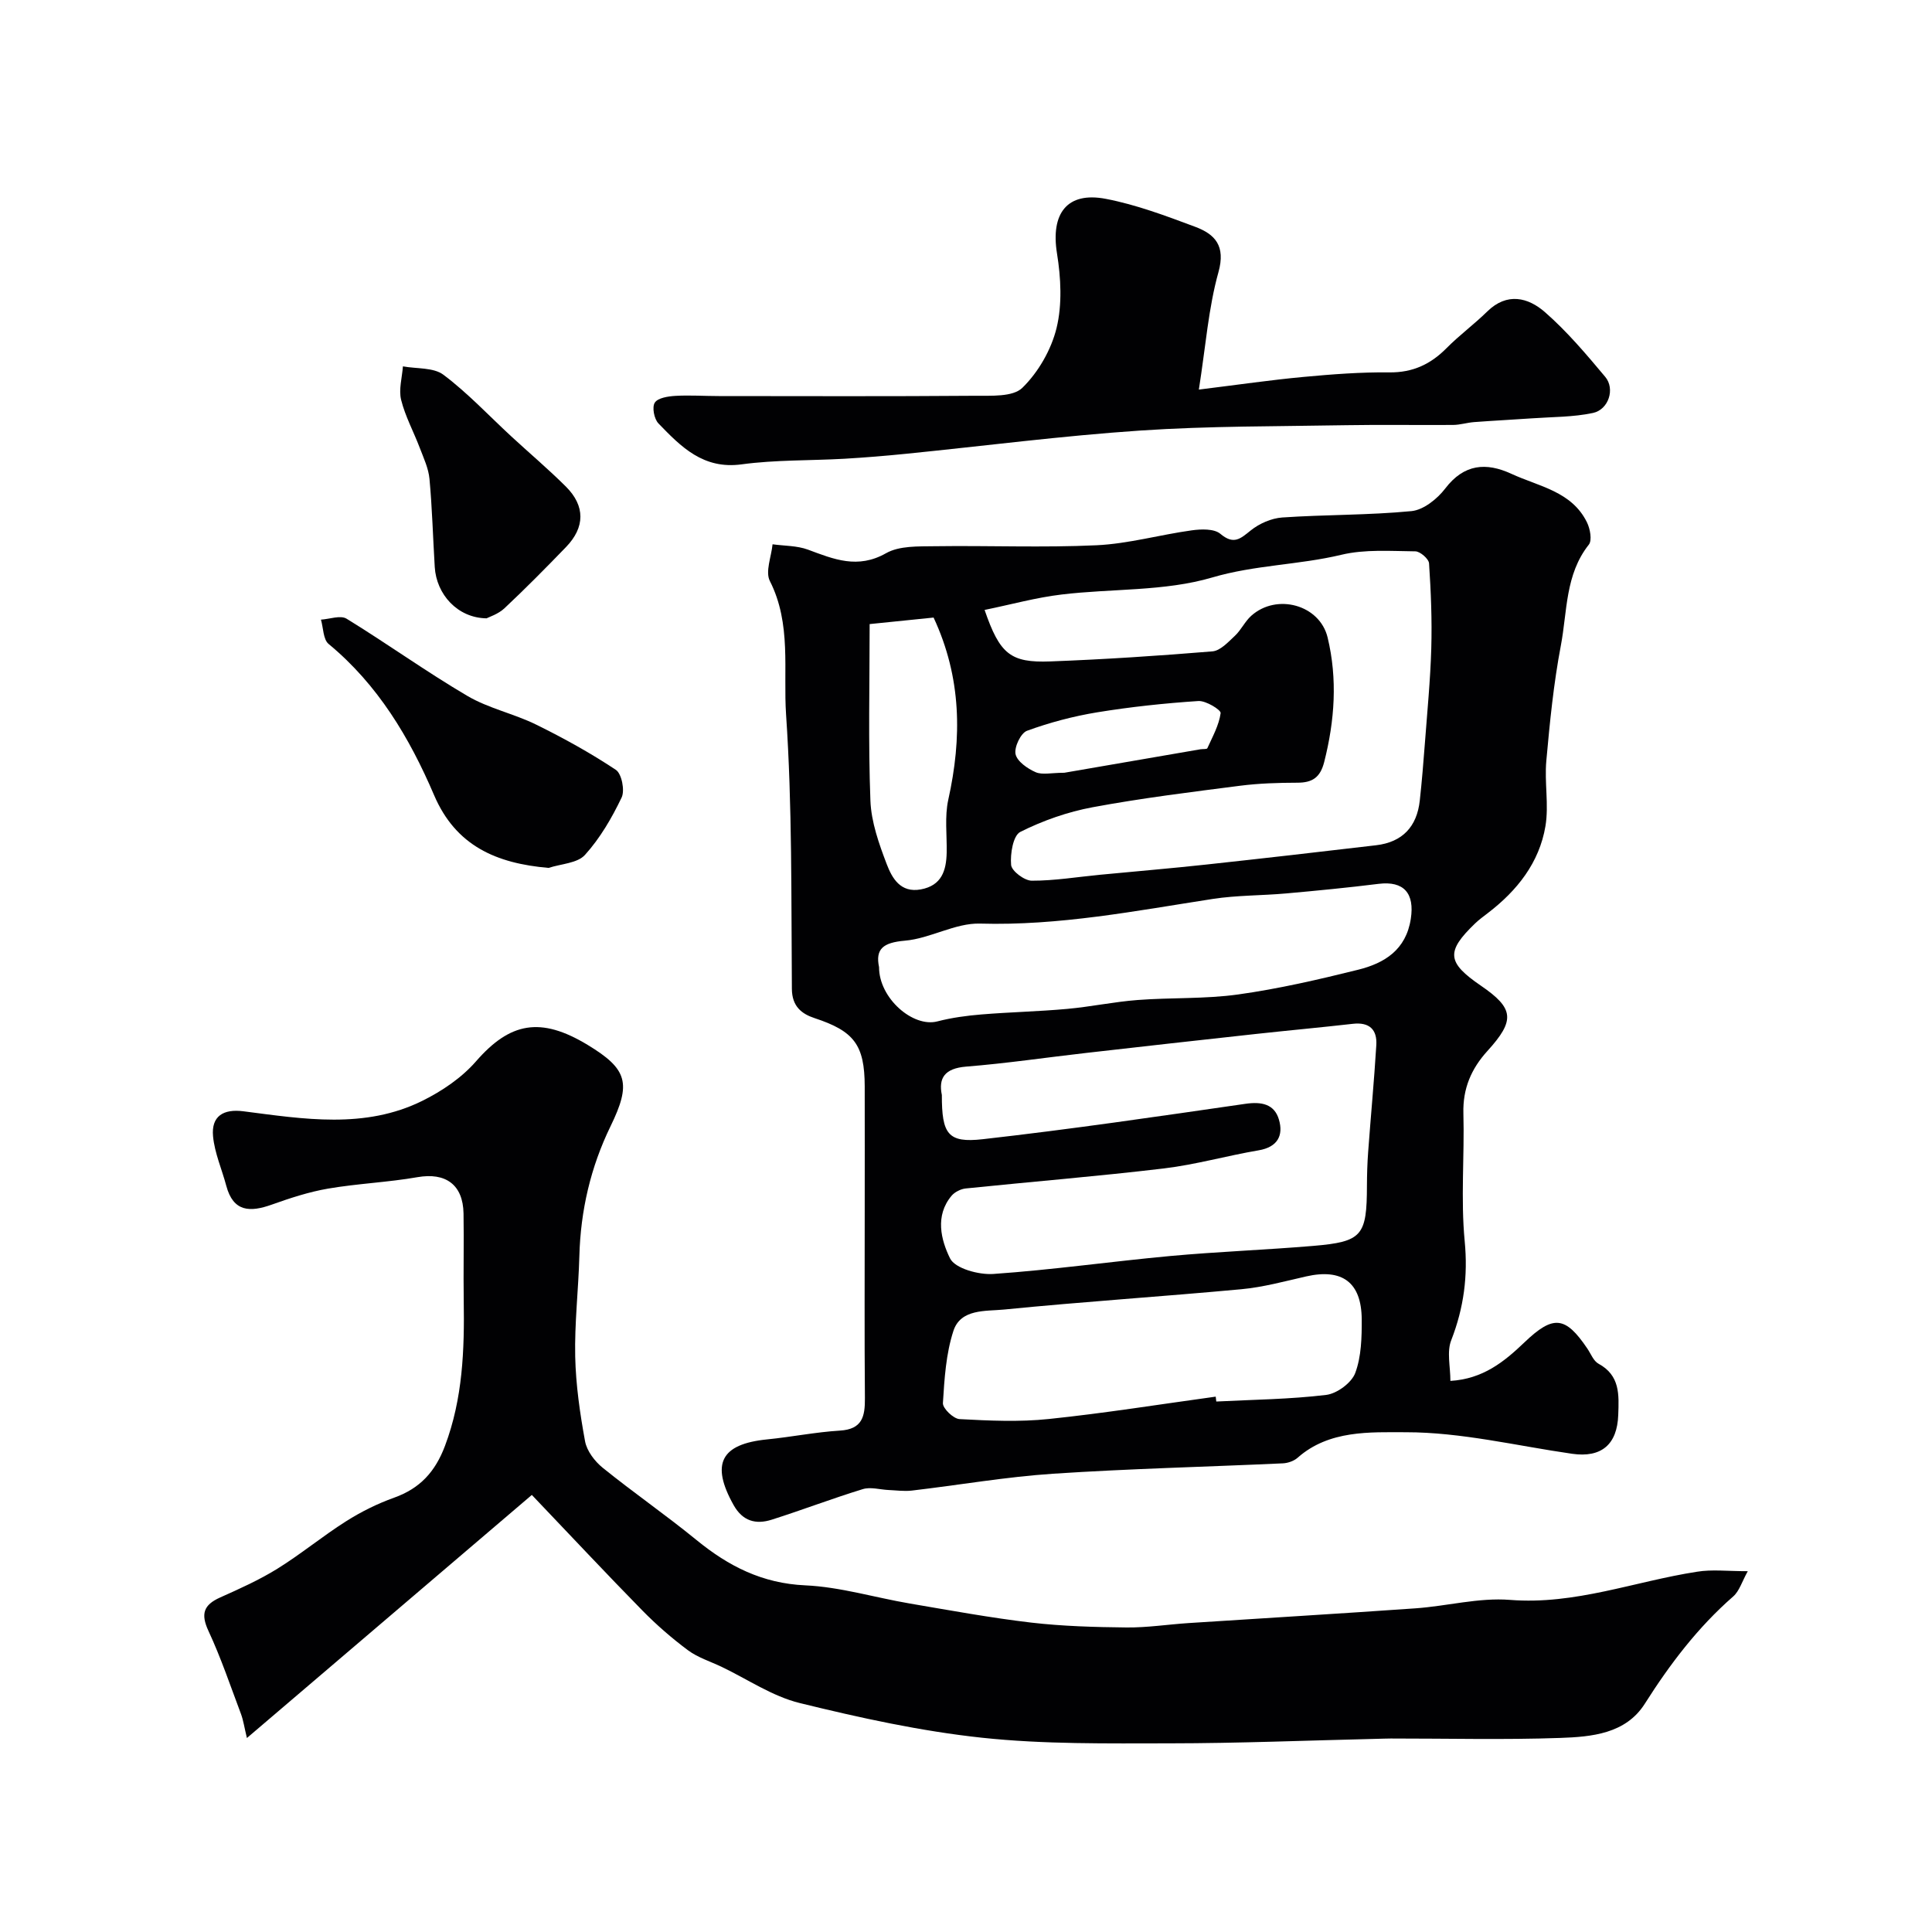 <svg enable-background="new 0 0 400 400" viewBox="0 0 400 400" xmlns="http://www.w3.org/2000/svg"><g fill="#010103"><path d="m300.29 285.9c6.72-.4 11.11-3.94 15.31-7.96 6-5.75 8.5-5.46 13.05 1.28.73 1.08 1.27 2.56 2.3 3.12 4.48 2.43 4.24 6.41 4.09 10.59-.21 6.12-3.46 8.93-9.55 8.06-11.48-1.65-22.96-4.47-34.43-4.46-7.35 0-15.88-.49-22.39 5.27-.78.69-2.02 1.12-3.07 1.17-15.86.73-31.74 1.1-47.58 2.15-9.78.65-19.5 2.35-29.25 3.49-1.58.18-3.2-.05-4.8-.12-1.79-.08-3.73-.68-5.34-.18-6.34 1.94-12.54 4.32-18.87 6.33-3.26 1.03-6 .32-7.88-3.04-4.76-8.51-2.67-12.63 6.96-13.59 5.03-.5 10.02-1.51 15.06-1.82 4.63-.28 5.2-2.92 5.17-6.7-.11-12.99-.04-25.99-.04-38.98 0-8.53.02-17.06 0-25.59-.02-8.62-2.23-11.44-10.36-14.12-2.7-.89-4.69-2.43-4.72-6.06-.15-18.93.08-37.9-1.2-56.76-.62-9.17 1.16-18.8-3.36-27.69-.98-1.94.31-5.03.56-7.6 2.46.34 5.07.27 7.34 1.11 5.35 1.99 10.29 4.06 16.15.74 2.76-1.57 6.69-1.4 10.1-1.45 11.16-.16 22.34.32 33.48-.2 6.61-.31 13.13-2.18 19.73-3.09 1.95-.27 4.62-.36 5.91.72 2.75 2.31 4.1 1.07 6.28-.69 1.77-1.43 4.28-2.53 6.53-2.69 8.91-.61 17.88-.46 26.76-1.32 2.49-.24 5.35-2.53 6.99-4.68 3.9-5.11 8.48-5.45 13.7-3.04 5.67 2.62 12.49 3.62 15.64 10.04.66 1.33 1.1 3.72.39 4.62-4.91 6.19-4.45 13.82-5.79 20.88-1.5 7.87-2.29 15.88-3.01 23.87-.41 4.48.55 9.13-.18 13.52-1.27 7.58-5.86 13.36-11.9 17.99-.91.7-1.85 1.38-2.67 2.17-6.06 5.83-5.84 8.07 1.21 12.89 6.87 4.7 7.13 7.16 1.32 13.54-3.33 3.67-5.09 7.77-4.95 12.88.24 8.82-.57 17.72.27 26.47.69 7.22-.18 13.77-2.76 20.44-.99 2.41-.2 5.51-.2 8.49zm-105.29-59.19c-.01 8.08 1.23 9.97 8.47 9.15 18.18-2.05 36.29-4.71 54.4-7.33 3.34-.48 5.98.06 6.92 3.27.96 3.27-.26 5.69-4.19 6.36-6.56 1.11-13.02 2.96-19.61 3.75-13.66 1.63-27.37 2.74-41.06 4.15-1.03.11-2.26.73-2.92 1.51-3.49 4.15-2.17 9.18-.32 12.95 1.02 2.1 5.94 3.45 8.97 3.24 12.25-.85 24.43-2.59 36.66-3.72 9.83-.9 19.72-1.26 29.56-2.09 10.16-.86 11.11-2.08 11.13-12.49.01-2.32.08-4.64.25-6.95.54-7.38 1.24-14.74 1.69-22.12.2-3.23-1.43-4.81-4.86-4.42-6.68.76-13.38 1.37-20.06 2.1-11.72 1.28-23.44 2.59-35.16 3.93-8.28.94-16.54 2.17-24.85 2.83-4.47.37-5.74 2.4-5.02 5.88zm8.85-100.43c3.15 9.15 5.35 10.97 13.61 10.66 11.2-.42 22.39-1.16 33.56-2.08 1.64-.14 3.26-1.92 4.64-3.21 1.3-1.21 2.08-2.98 3.4-4.16 5.27-4.72 14.18-2.28 15.81 4.5 2.07 8.6 1.47 17.2-.71 25.78-.82 3.21-2.45 4.28-5.56 4.28-3.95.01-7.94.13-11.85.63-10.2 1.31-20.43 2.57-30.53 4.45-5.16.96-10.3 2.76-14.98 5.11-1.49.75-2.11 4.55-1.9 6.84.12 1.27 2.77 3.26 4.28 3.26 4.71.01 9.42-.78 14.14-1.23 7.35-.71 14.7-1.32 22.04-2.12 11.71-1.27 23.41-2.61 35.11-3.99 5.44-.64 8.45-3.84 9.04-9.25.43-3.92.75-7.85 1.05-11.78.49-6.57 1.14-13.13 1.33-19.71.17-5.87-.07-11.76-.46-17.62-.06-.93-1.85-2.49-2.85-2.49-5.11-.05-10.41-.46-15.3.71-8.81 2.11-17.86 2.09-26.74 4.7-9.88 2.91-20.78 2.27-31.2 3.53-5.24.62-10.37 2.05-15.93 3.19zm-21.85 73.96c-.02 6.43 7.02 12.54 12.07 11.23 2.97-.77 6.07-1.19 9.13-1.44 5.91-.49 11.86-.61 17.76-1.15 4.87-.44 9.7-1.47 14.57-1.84 6.94-.53 13.97-.19 20.83-1.15 8.36-1.17 16.64-3.08 24.84-5.12 5.43-1.35 9.9-4.1 10.89-10.53.82-5.29-1.43-7.89-6.65-7.25-6.35.79-12.72 1.41-19.09 1.98-5.09.46-10.25.37-15.29 1.15-15.97 2.47-31.81 5.57-48.15 5.1-5.15-.15-10.32 3.1-15.59 3.54-4.45.39-6.12 1.68-5.32 5.48zm69.7 88.92c.04.34.08.67.12 1.01 7.59-.39 15.23-.46 22.76-1.37 2.23-.27 5.25-2.5 6.01-4.54 1.27-3.41 1.36-7.4 1.34-11.13-.06-7.67-4.06-10.55-11.51-8.86-4.44 1.01-8.89 2.23-13.41 2.65-16.37 1.52-32.79 2.58-49.16 4.21-3.75.37-8.96-.2-10.46 4.43-1.54 4.73-1.86 9.91-2.17 14.93-.07 1.09 2.18 3.26 3.45 3.32 6.14.33 12.37.62 18.46-.02 11.56-1.2 23.05-3.05 34.57-4.63zm-71.65-159.95c0 12.46-.3 24.53.16 36.56.17 4.43 1.77 8.93 3.38 13.15 1.1 2.87 2.83 6 7.06 5.22 4.32-.8 5.27-3.9 5.35-7.63.07-3.65-.44-7.43.33-10.93 2.84-12.81 2.77-25.26-3.04-37.72-4.51.46-9.06.93-13.24 1.35zm40.31 30.78c8.73-1.5 18.45-3.18 28.18-4.86.49-.08 1.32.02 1.43-.22 1.07-2.38 2.41-4.76 2.75-7.27.09-.66-3.06-2.61-4.62-2.5-7.01.46-14.02 1.21-20.95 2.34-4.93.81-9.84 2.11-14.52 3.82-1.29.47-2.68 3.4-2.37 4.84.33 1.51 2.47 2.99 4.15 3.73 1.39.61 3.26.12 5.95.12z"/><path d="m361.86 325.3c-1.2 2.14-1.74 4.11-3.02 5.23-7.34 6.41-13.1 14.01-18.3 22.21-3.96 6.24-11.01 6.85-17.5 7.08-11.68.41-23.39.11-35.08.12-1 0-2 .05-3 .07-14.26.33-28.53.92-42.79.93-12.96.01-26 .21-38.85-1.16-12.7-1.36-25.3-4.13-37.73-7.18-5.68-1.39-10.83-4.94-16.21-7.51-2.33-1.11-4.9-1.91-6.94-3.42-3.34-2.49-6.53-5.26-9.45-8.24-7.44-7.58-14.7-15.35-22.88-23.92-19.91 16.98-39.11 33.37-58.99 50.33-.54-2.25-.74-3.66-1.22-4.96-2.17-5.76-4.14-11.62-6.73-17.19-1.66-3.56-1.02-5.42 2.43-6.96 4.03-1.8 8.1-3.63 11.84-5.95 4.88-3.03 9.35-6.74 14.2-9.81 3.12-1.98 6.51-3.66 9.98-4.9 5.35-1.92 8.49-5.36 10.51-10.72 3.69-9.81 4.04-19.88 3.88-30.11-.09-6 .06-12-.04-17.99-.1-6.01-3.73-8.54-9.53-7.53-6.12 1.07-12.39 1.32-18.52 2.37-3.96.68-7.86 1.96-11.67 3.32-4.47 1.59-7.95 1.54-9.4-3.9-.91-3.42-2.41-6.77-2.74-10.24-.4-4.22 2.17-5.72 6.29-5.19 12.47 1.6 25.12 3.73 37.05-2.17 4.08-2.02 8.15-4.78 11.11-8.18 7.03-8.06 13.34-9.3 23.08-3.41 8.32 5.03 9.09 7.98 4.76 16.87-4.12 8.47-6.2 17.45-6.45 26.88-.19 6.94-1.01 13.87-.86 20.8.13 5.86.98 11.75 2.04 17.53.37 2.01 2.01 4.16 3.67 5.5 6.35 5.13 13.09 9.79 19.41 14.95 6.62 5.41 13.61 8.98 22.52 9.38 7.25.33 14.41 2.53 21.63 3.76 8.36 1.42 16.71 2.96 25.12 3.95 6.55.76 13.19.94 19.79 1.01 4.26.04 8.53-.63 12.8-.91 15.66-1.02 31.32-1.95 46.97-3.05 6.55-.46 13.15-2.26 19.59-1.75 13.48 1.07 25.83-3.84 38.72-5.83 3.08-.51 6.27-.11 10.51-.11z"/><path d="m248.21 80.66c8.32-1.03 14.97-2 21.65-2.62 5.91-.55 11.85-1.01 17.78-.94 4.85.05 8.53-1.67 11.84-5.01 2.66-2.69 5.74-4.95 8.44-7.6 4.1-4.02 8.47-2.9 11.94.13 4.58 4 8.57 8.73 12.49 13.41 2.08 2.49.69 6.78-2.55 7.47-4.09.87-8.37.81-12.58 1.11-4.01.28-8.02.48-12.02.78-1.46.11-2.9.58-4.35.59-7.33.06-14.66-.08-21.99.05-14.26.26-28.55.15-42.77 1.11-16.2 1.09-32.33 3.19-48.49 4.81-4.26.43-8.52.78-12.79 1.03-7.09.4-14.26.21-21.27 1.16-7.94 1.08-12.55-3.64-17.22-8.48-.89-.92-1.36-3.37-.75-4.3.64-.99 2.76-1.31 4.27-1.4 2.98-.17 5.99.04 8.98.04 17.66.01 35.31.08 52.97-.06 3.38-.03 7.9.28 9.87-1.64 3.31-3.23 5.99-7.89 7.09-12.39 1.19-4.88.9-10.39.09-15.43-1.33-8.25 2.04-12.86 10.11-11.31 6.31 1.21 12.46 3.53 18.51 5.79 4.11 1.54 6.32 3.94 4.81 9.38-2.08 7.44-2.64 15.31-4.06 24.32z"/><path d="m113.58 179.69c-10.84-.93-19.22-4.57-23.71-15.07-5.09-11.9-11.63-22.86-21.83-31.29-1.14-.94-1.09-3.33-1.59-5.04 1.8-.11 4.05-.97 5.31-.19 8.44 5.18 16.49 10.98 25.02 15.99 4.39 2.58 9.63 3.67 14.24 5.94 5.67 2.79 11.24 5.87 16.49 9.36 1.21.81 1.89 4.27 1.19 5.73-2.02 4.22-4.46 8.42-7.58 11.87-1.57 1.75-4.96 1.85-7.54 2.7z"/><path d="m100.73 128.02c-6.05-.09-10.38-5-10.72-10.62-.37-6.08-.53-12.18-1.09-18.24-.2-2.19-1.21-4.33-2.01-6.43-1.26-3.33-3.01-6.52-3.86-9.94-.53-2.15.2-4.61.37-6.94 2.84.53 6.34.19 8.4 1.75 5.04 3.79 9.4 8.47 14.06 12.77 3.75 3.46 7.66 6.77 11.28 10.37 4.03 4.02 3.98 8.44.02 12.53-4.16 4.3-8.36 8.56-12.72 12.65-1.3 1.23-3.2 1.82-3.73 2.1z"/></g></svg>